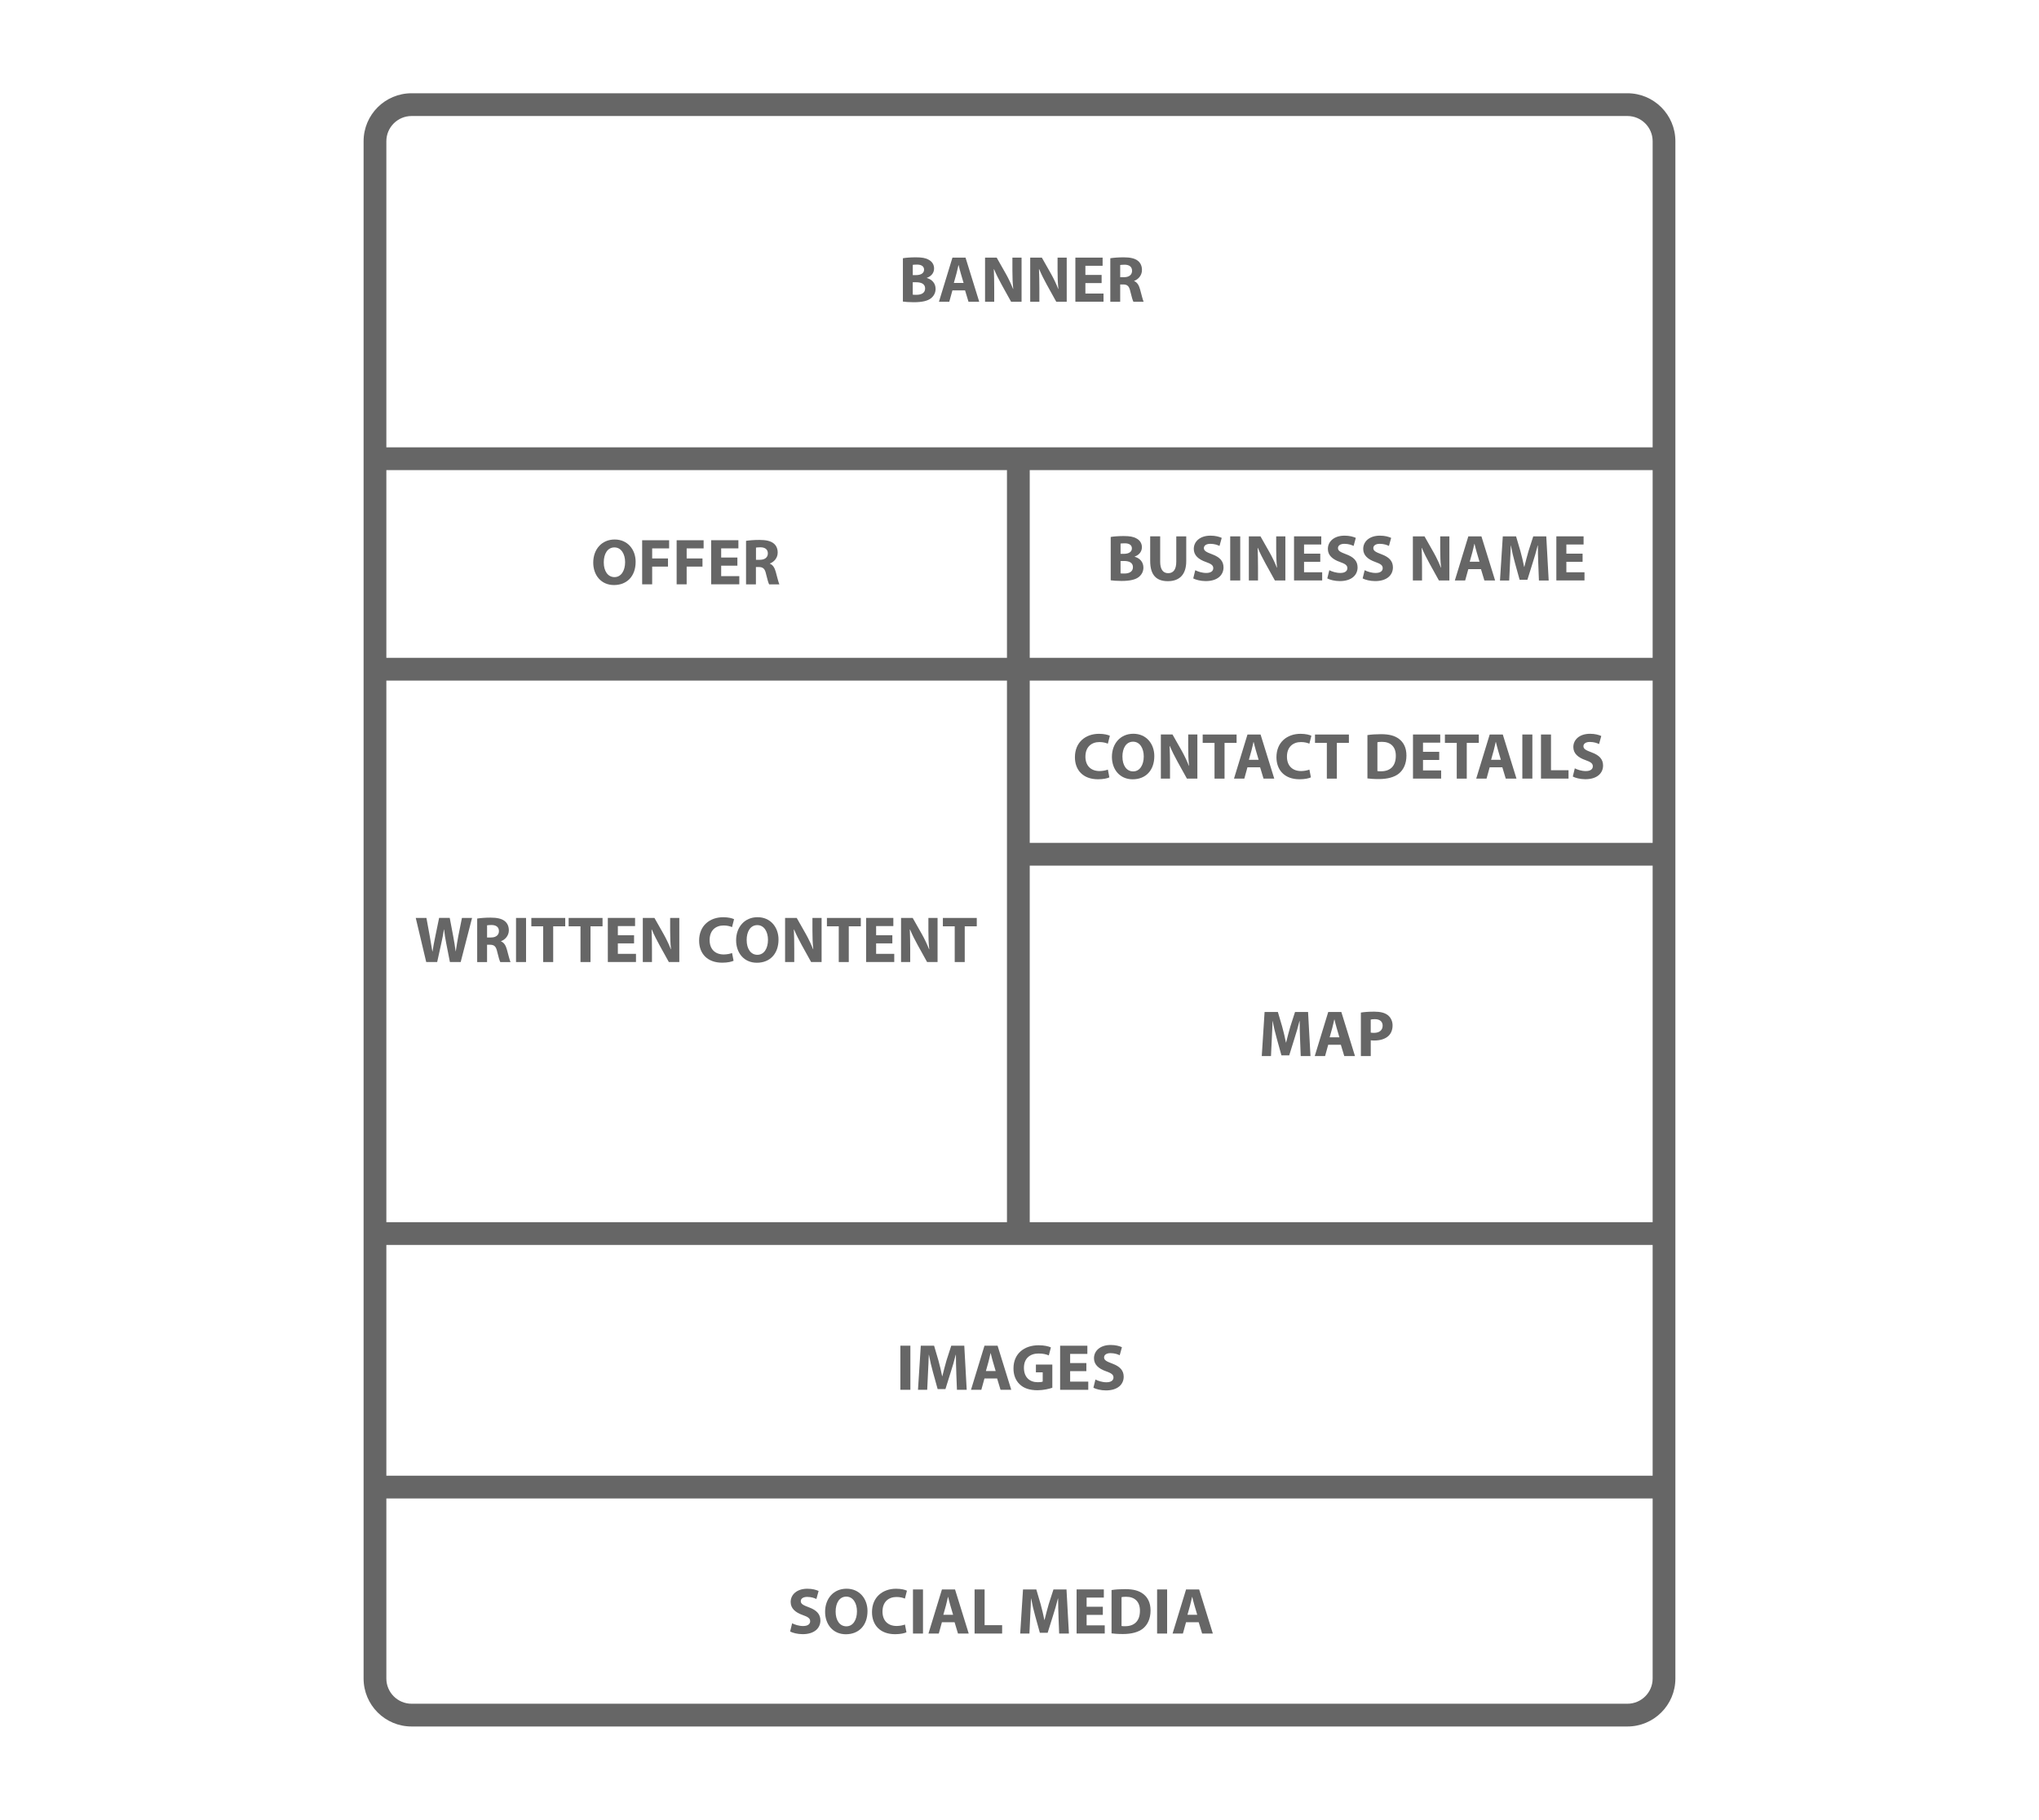 <?xml version="1.0" encoding="UTF-8"?>
<svg id="Layer_1" xmlns="http://www.w3.org/2000/svg" version="1.1" viewBox="0 0 716.53 639.62">
  <!-- Generator: Adobe Illustrator 29.5.1, SVG Export Plug-In . SVG Version: 2.1.0 Build 141)  -->
  <defs>
    <style>
      .st0 {
        fill: #666;
      }
    </style>
  </defs>
  <g>
    <path class="st0" d="M319.92,473v15.5h-3.52v-15.5h3.52Z"/>
    <path class="st0" d="M336.06,482.57c-.07-1.86-.14-4.12-.14-6.37h-.07c-.48,1.98-1.13,4.19-1.72,6l-1.89,6.05h-2.74l-1.66-6c-.51-1.82-1.03-4.02-1.4-6.05h-.05c-.09,2.09-.16,4.48-.28,6.42l-.28,5.89h-3.24l.99-15.5h4.67l1.52,5.17c.48,1.79.97,3.73,1.31,5.54h.07c.44-1.79.97-3.84,1.47-5.56l1.66-5.15h4.58l.85,15.5h-3.43l-.23-5.93Z"/>
    <path class="st0" d="M345.95,484.53l-1.1,3.98h-3.63l4.74-15.5h4.6l4.81,15.5h-3.77l-1.2-3.98h-4.44ZM349.89,481.9l-.97-3.29c-.28-.92-.55-2.07-.78-2.99h-.05c-.23.92-.46,2.09-.71,2.99l-.92,3.29h3.43Z"/>
    <path class="st0" d="M369.8,487.79c-1.08.37-3.13.87-5.17.87-2.83,0-4.88-.71-6.3-2.09-1.43-1.33-2.21-3.36-2.18-5.63.02-5.15,3.77-8.09,8.85-8.09,2,0,3.54.39,4.3.76l-.74,2.81c-.85-.37-1.91-.67-3.61-.67-2.92,0-5.13,1.66-5.13,5.01s2,5.08,4.88,5.08c.8,0,1.45-.09,1.72-.23v-3.24h-2.39v-2.74h5.77v8.16Z"/>
    <path class="st0" d="M381.76,481.95h-5.7v3.68h6.37v2.88h-9.89v-15.5h9.57v2.88h-6.05v3.22h5.7v2.85Z"/>
    <path class="st0" d="M384.94,484.89c.94.48,2.39.97,3.89.97,1.61,0,2.46-.67,2.46-1.68s-.74-1.52-2.6-2.18c-2.58-.9-4.25-2.32-4.25-4.58,0-2.64,2.21-4.67,5.86-4.67,1.75,0,3.04.37,3.96.78l-.78,2.83c-.62-.3-1.72-.74-3.24-.74s-2.25.69-2.25,1.49c0,.99.87,1.43,2.87,2.18,2.74,1.01,4.02,2.44,4.02,4.62,0,2.6-2,4.81-6.25,4.81-1.77,0-3.52-.46-4.39-.94l.71-2.9Z"/>
  </g>
  <path class="st0" d="M571.9,40.78c4.88,0,8.86,3.97,8.86,8.86v540.35c0,4.88-3.97,8.86-8.86,8.86H144.63c-4.88,0-8.86-3.97-8.86-8.86V49.64c0-4.88,3.97-8.86,8.86-8.86h427.26M571.9,32.78H144.63c-9.31,0-16.86,7.55-16.86,16.86v540.35c0,9.31,7.55,16.86,16.86,16.86h427.26c9.31,0,16.86-7.55,16.86-16.86V49.64c0-9.31-7.55-16.86-16.86-16.86h0Z"/>
  <rect class="st0" x="131.84" y="157.24" width="452.03" height="8"/>
  <rect class="st0" x="131.84" y="231.22" width="452.03" height="8"/>
  <rect class="st0" x="355.42" y="296.26" width="226.02" height="8"/>
  <rect class="st0" x="132.65" y="429.59" width="452.03" height="8"/>
  <rect class="st0" x="131.66" y="518.7" width="452.03" height="8"/>
  <rect class="st0" x="353.86" y="160.02" width="8" height="274.39"/>
  <g>
    <path class="st0" d="M278.35,570.57c.94.48,2.39.97,3.89.97,1.61,0,2.46-.67,2.46-1.68s-.74-1.52-2.6-2.18c-2.58-.9-4.25-2.32-4.25-4.58,0-2.64,2.21-4.67,5.86-4.67,1.75,0,3.04.37,3.96.78l-.78,2.83c-.62-.3-1.72-.74-3.24-.74s-2.25.69-2.25,1.49c0,.99.87,1.43,2.88,2.18,2.74,1.01,4.02,2.44,4.02,4.62,0,2.6-2,4.81-6.25,4.81-1.77,0-3.52-.46-4.39-.94l.71-2.9Z"/>
    <path class="st0" d="M304.85,566.27c0,5.08-3.08,8.16-7.61,8.16s-7.29-3.47-7.29-7.89c0-4.65,2.97-8.12,7.54-8.12s7.36,3.56,7.36,7.84ZM293.65,566.47c0,3.04,1.43,5.17,3.77,5.17s3.73-2.25,3.73-5.27c0-2.78-1.33-5.17-3.75-5.17s-3.75,2.25-3.75,5.27Z"/>
    <path class="st0" d="M318.53,573.74c-.64.32-2.09.67-3.98.67-5.36,0-8.12-3.33-8.12-7.75,0-5.29,3.77-8.23,8.46-8.23,1.82,0,3.2.37,3.82.69l-.71,2.78c-.71-.3-1.7-.57-2.94-.57-2.78,0-4.94,1.68-4.94,5.13,0,3.1,1.84,5.06,4.97,5.06,1.06,0,2.23-.23,2.92-.51l.53,2.74Z"/>
    <path class="st0" d="M324.35,558.68v15.5h-3.52v-15.5h3.52Z"/>
    <path class="st0" d="M331,570.2l-1.1,3.98h-3.63l4.74-15.5h4.6l4.81,15.5h-3.77l-1.2-3.98h-4.44ZM334.93,567.58l-.97-3.29c-.28-.92-.55-2.07-.78-2.99h-.05c-.23.92-.46,2.09-.71,2.99l-.92,3.29h3.43Z"/>
    <path class="st0" d="M342.48,558.68h3.52v12.56h6.16v2.94h-9.68v-15.5Z"/>
    <path class="st0" d="M371.98,568.24c-.07-1.86-.14-4.12-.14-6.37h-.07c-.48,1.98-1.13,4.19-1.72,6l-1.89,6.05h-2.74l-1.66-6c-.51-1.82-1.03-4.02-1.4-6.05h-.05c-.09,2.09-.16,4.48-.28,6.42l-.28,5.89h-3.24l.99-15.5h4.67l1.52,5.17c.48,1.79.97,3.73,1.31,5.54h.07c.44-1.79.97-3.84,1.47-5.56l1.66-5.15h4.58l.85,15.5h-3.43l-.23-5.93Z"/>
    <path class="st0" d="M387.55,567.62h-5.7v3.68h6.37v2.87h-9.89v-15.5h9.57v2.87h-6.05v3.22h5.7v2.85Z"/>
    <path class="st0" d="M390.61,558.89c1.29-.21,2.97-.32,4.74-.32,2.94,0,4.85.53,6.35,1.66,1.61,1.2,2.62,3.1,2.62,5.84,0,2.97-1.08,5.01-2.58,6.28-1.63,1.36-4.12,2-7.15,2-1.82,0-3.1-.12-3.98-.23v-15.22ZM394.13,571.53c.3.07.78.07,1.22.07,3.17.02,5.24-1.73,5.24-5.43.02-3.22-1.86-4.92-4.88-4.92-.78,0-1.29.07-1.59.14v10.14Z"/>
    <path class="st0" d="M410.14,558.68v15.5h-3.52v-15.5h3.52Z"/>
    <path class="st0" d="M416.79,570.2l-1.1,3.98h-3.63l4.74-15.5h4.6l4.81,15.5h-3.77l-1.2-3.98h-4.44ZM420.72,567.58l-.97-3.29c-.28-.92-.55-2.07-.78-2.99h-.05c-.23.92-.46,2.09-.71,2.99l-.92,3.29h3.43Z"/>
  </g>
  <g>
    <path class="st0" d="M389.84,273.24c-.64.32-2.09.67-3.98.67-5.36,0-8.12-3.33-8.12-7.75,0-5.29,3.77-8.23,8.46-8.23,1.82,0,3.2.37,3.82.69l-.71,2.78c-.71-.3-1.7-.57-2.94-.57-2.78,0-4.94,1.68-4.94,5.13,0,3.1,1.84,5.06,4.97,5.06,1.06,0,2.23-.23,2.92-.51l.53,2.74Z"/>
    <path class="st0" d="M405.64,265.76c0,5.08-3.08,8.16-7.61,8.16s-7.29-3.47-7.29-7.89c0-4.65,2.97-8.12,7.54-8.12s7.36,3.56,7.36,7.84ZM394.44,265.97c0,3.04,1.43,5.17,3.77,5.17s3.72-2.25,3.72-5.27c0-2.78-1.33-5.17-3.75-5.17s-3.75,2.25-3.75,5.27Z"/>
    <path class="st0" d="M407.94,273.67v-15.5h4.09l3.22,5.68c.92,1.63,1.84,3.56,2.53,5.31h.07c-.23-2.05-.3-4.14-.3-6.46v-4.53h3.22v15.5h-3.68l-3.31-5.98c-.92-1.66-1.93-3.66-2.69-5.47l-.07.02c.09,2.05.14,4.23.14,6.76v4.67h-3.22Z"/>
    <path class="st0" d="M426.8,261.12h-4.16v-2.94h11.91v2.94h-4.23v12.56h-3.52v-12.56Z"/>
    <path class="st0" d="M438.37,269.7l-1.1,3.98h-3.63l4.74-15.5h4.6l4.81,15.5h-3.77l-1.2-3.98h-4.44ZM442.3,267.07l-.97-3.29c-.28-.92-.55-2.07-.78-2.99h-.05c-.23.92-.46,2.09-.71,2.99l-.92,3.29h3.43Z"/>
    <path class="st0" d="M460.66,273.24c-.64.32-2.09.67-3.98.67-5.36,0-8.12-3.33-8.12-7.75,0-5.29,3.77-8.23,8.46-8.23,1.82,0,3.2.37,3.82.69l-.71,2.78c-.71-.3-1.7-.57-2.94-.57-2.78,0-4.94,1.68-4.94,5.13,0,3.1,1.84,5.06,4.97,5.06,1.06,0,2.23-.23,2.92-.51l.53,2.74Z"/>
    <path class="st0" d="M466.27,261.12h-4.16v-2.94h11.91v2.94h-4.23v12.56h-3.52v-12.56Z"/>
    <path class="st0" d="M480.53,258.38c1.29-.21,2.97-.32,4.74-.32,2.94,0,4.85.53,6.35,1.66,1.61,1.2,2.62,3.1,2.62,5.84,0,2.97-1.08,5.01-2.58,6.28-1.63,1.36-4.12,2-7.15,2-1.82,0-3.1-.12-3.98-.23v-15.22ZM484.05,271.03c.3.07.78.07,1.22.07,3.17.02,5.24-1.73,5.24-5.43.02-3.22-1.86-4.92-4.88-4.92-.78,0-1.29.07-1.59.14v10.14Z"/>
    <path class="st0" d="M505.76,267.12h-5.7v3.68h6.37v2.87h-9.89v-15.5h9.57v2.87h-6.05v3.22h5.7v2.85Z"/>
    <path class="st0" d="M511.92,261.12h-4.16v-2.94h11.91v2.94h-4.23v12.56h-3.52v-12.56Z"/>
    <path class="st0" d="M523.49,269.7l-1.1,3.98h-3.63l4.74-15.5h4.6l4.81,15.5h-3.77l-1.2-3.98h-4.44ZM527.42,267.07l-.97-3.29c-.28-.92-.55-2.07-.78-2.99h-.05c-.23.92-.46,2.09-.71,2.99l-.92,3.29h3.43Z"/>
    <path class="st0" d="M538.49,258.17v15.5h-3.52v-15.5h3.52Z"/>
    <path class="st0" d="M541.52,258.17h3.52v12.56h6.16v2.94h-9.68v-15.5Z"/>
    <path class="st0" d="M553.39,270.06c.94.48,2.39.97,3.89.97,1.61,0,2.46-.67,2.46-1.68s-.74-1.52-2.6-2.18c-2.58-.9-4.25-2.32-4.25-4.58,0-2.64,2.21-4.67,5.86-4.67,1.75,0,3.04.37,3.96.78l-.78,2.83c-.62-.3-1.72-.74-3.24-.74s-2.25.69-2.25,1.49c0,.99.87,1.43,2.88,2.18,2.74,1.01,4.02,2.44,4.02,4.62,0,2.6-2,4.81-6.25,4.81-1.77,0-3.52-.46-4.39-.94l.71-2.9Z"/>
  </g>
  <g>
    <path class="st0" d="M456.86,365.27c-.07-1.86-.14-4.12-.14-6.37h-.07c-.48,1.98-1.13,4.19-1.72,6l-1.88,6.05h-2.74l-1.66-6c-.51-1.82-1.04-4.02-1.4-6.05h-.05c-.09,2.09-.16,4.48-.28,6.42l-.28,5.89h-3.24l.99-15.5h4.67l1.52,5.17c.48,1.79.97,3.73,1.31,5.54h.07c.44-1.79.97-3.84,1.47-5.56l1.66-5.15h4.58l.85,15.5h-3.43l-.23-5.93Z"/>
    <path class="st0" d="M466.75,367.22l-1.1,3.98h-3.63l4.74-15.5h4.6l4.8,15.5h-3.77l-1.2-3.98h-4.44ZM470.68,364.6l-.96-3.29c-.28-.92-.55-2.07-.78-2.99h-.05c-.23.92-.46,2.09-.71,2.99l-.92,3.29h3.43Z"/>
    <path class="st0" d="M478.23,355.91c1.08-.18,2.6-.32,4.74-.32s3.7.41,4.74,1.24c.99.78,1.66,2.07,1.66,3.59s-.51,2.81-1.43,3.68c-1.2,1.13-2.97,1.63-5.04,1.63-.46,0-.87-.02-1.2-.07v5.54h-3.47v-15.29ZM481.7,362.95c.3.07.67.09,1.17.09,1.86,0,3.01-.94,3.01-2.53,0-1.43-.99-2.28-2.74-2.28-.71,0-1.2.07-1.45.14v4.58Z"/>
  </g>
  <g>
    <path class="st0" d="M149.78,338.15l-3.68-15.5h3.75l1.17,6.39c.34,1.84.67,3.84.92,5.4h.05c.25-1.68.62-3.54,1.01-5.45l1.31-6.35h3.73l1.24,6.53c.35,1.82.6,3.47.83,5.2h.05c.23-1.72.58-3.54.9-5.38l1.27-6.35h3.56l-4,15.5h-3.79l-1.31-6.67c-.3-1.56-.55-3.01-.74-4.78h-.05c-.28,1.75-.53,3.22-.9,4.78l-1.47,6.67h-3.84Z"/>
    <path class="st0" d="M167.7,322.86c1.13-.18,2.81-.32,4.67-.32,2.3,0,3.91.35,5.01,1.22.92.74,1.43,1.82,1.43,3.24,0,1.98-1.4,3.33-2.74,3.82v.07c1.08.44,1.68,1.47,2.07,2.9.48,1.75.97,3.77,1.26,4.37h-3.59c-.25-.44-.62-1.7-1.08-3.61-.41-1.93-1.08-2.46-2.51-2.48h-1.06v6.09h-3.47v-15.29ZM171.17,329.52h1.38c1.75,0,2.78-.87,2.78-2.23,0-1.43-.97-2.14-2.58-2.16-.85,0-1.33.07-1.59.11v4.28Z"/>
    <path class="st0" d="M184.86,322.65v15.5h-3.52v-15.5h3.52Z"/>
    <path class="st0" d="M190.88,325.59h-4.16v-2.94h11.91v2.94h-4.23v12.56h-3.52v-12.56Z"/>
    <path class="st0" d="M203.99,325.59h-4.16v-2.94h11.91v2.94h-4.23v12.56h-3.52v-12.56Z"/>
    <path class="st0" d="M222.82,331.59h-5.7v3.68h6.37v2.87h-9.89v-15.5h9.57v2.87h-6.05v3.22h5.7v2.85Z"/>
    <path class="st0" d="M225.89,338.15v-15.5h4.09l3.22,5.68c.92,1.63,1.84,3.56,2.53,5.31h.07c-.23-2.05-.3-4.14-.3-6.46v-4.53h3.22v15.5h-3.68l-3.31-5.98c-.92-1.66-1.93-3.66-2.69-5.47l-.07.02c.09,2.05.14,4.23.14,6.76v4.67h-3.22Z"/>
    <path class="st0" d="M257.78,337.71c-.64.32-2.09.67-3.98.67-5.36,0-8.12-3.33-8.12-7.75,0-5.29,3.77-8.23,8.46-8.23,1.82,0,3.2.37,3.82.69l-.71,2.78c-.71-.3-1.7-.57-2.94-.57-2.78,0-4.94,1.68-4.94,5.13,0,3.1,1.84,5.06,4.97,5.06,1.06,0,2.23-.23,2.92-.51l.53,2.74Z"/>
    <path class="st0" d="M273.58,330.24c0,5.08-3.08,8.16-7.61,8.16s-7.29-3.47-7.29-7.89c0-4.65,2.97-8.12,7.54-8.12s7.36,3.56,7.36,7.84ZM262.39,330.44c0,3.04,1.43,5.17,3.77,5.17s3.72-2.25,3.72-5.27c0-2.78-1.33-5.17-3.75-5.17s-3.75,2.25-3.75,5.27Z"/>
    <path class="st0" d="M275.89,338.15v-15.5h4.09l3.22,5.68c.92,1.63,1.84,3.56,2.53,5.31h.07c-.23-2.05-.3-4.14-.3-6.46v-4.53h3.22v15.5h-3.68l-3.31-5.98c-.92-1.66-1.93-3.66-2.69-5.47l-.07.02c.09,2.05.14,4.23.14,6.76v4.67h-3.22Z"/>
    <path class="st0" d="M294.75,325.59h-4.16v-2.94h11.91v2.94h-4.23v12.56h-3.52v-12.56Z"/>
    <path class="st0" d="M313.58,331.59h-5.7v3.68h6.37v2.87h-9.89v-15.5h9.57v2.87h-6.05v3.22h5.7v2.85Z"/>
    <path class="st0" d="M316.64,338.15v-15.5h4.09l3.22,5.68c.92,1.63,1.84,3.56,2.53,5.31h.07c-.23-2.05-.3-4.14-.3-6.46v-4.53h3.22v15.5h-3.68l-3.31-5.98c-.92-1.66-1.93-3.66-2.69-5.47l-.07.02c.09,2.05.14,4.23.14,6.76v4.67h-3.22Z"/>
    <path class="st0" d="M335.5,325.59h-4.16v-2.94h11.91v2.94h-4.23v12.56h-3.52v-12.56Z"/>
  </g>
  <g>
    <path class="st0" d="M317.28,90.77c.92-.18,2.78-.32,4.53-.32,2.14,0,3.45.21,4.58.87,1.08.57,1.86,1.63,1.86,3.04s-.8,2.67-2.55,3.31v.05c1.77.48,3.08,1.82,3.08,3.82,0,1.4-.64,2.51-1.61,3.29-1.13.9-3.01,1.4-6.09,1.4-1.72,0-3.01-.12-3.79-.23v-15.22ZM320.75,96.7h1.15c1.84,0,2.83-.76,2.83-1.91s-.9-1.79-2.48-1.79c-.76,0-1.2.05-1.49.09v3.61ZM320.75,103.57c.34.05.76.05,1.36.05,1.59,0,2.99-.6,2.99-2.23s-1.4-2.18-3.15-2.18h-1.2v4.37Z"/>
    <path class="st0" d="M334.69,102.08l-1.1,3.98h-3.63l4.74-15.5h4.6l4.81,15.5h-3.77l-1.2-3.98h-4.44ZM338.62,99.46l-.97-3.29c-.28-.92-.55-2.07-.78-2.99h-.05c-.23.92-.46,2.09-.71,2.99l-.92,3.29h3.43Z"/>
    <path class="st0" d="M346.16,106.06v-15.5h4.09l3.22,5.68c.92,1.63,1.84,3.56,2.53,5.31h.07c-.23-2.05-.3-4.14-.3-6.46v-4.53h3.22v15.5h-3.68l-3.31-5.98c-.92-1.66-1.93-3.66-2.69-5.47l-.07.02c.09,2.05.14,4.23.14,6.76v4.67h-3.22Z"/>
    <path class="st0" d="M362.03,106.06v-15.5h4.09l3.22,5.68c.92,1.63,1.84,3.56,2.53,5.31h.07c-.23-2.05-.3-4.14-.3-6.46v-4.53h3.22v15.5h-3.68l-3.31-5.98c-.92-1.66-1.93-3.66-2.69-5.47l-.07.02c.09,2.05.14,4.23.14,6.76v4.67h-3.22Z"/>
    <path class="st0" d="M387.12,99.5h-5.7v3.68h6.37v2.87h-9.89v-15.5h9.57v2.87h-6.05v3.22h5.7v2.85Z"/>
    <path class="st0" d="M390.19,90.77c1.13-.18,2.81-.32,4.67-.32,2.3,0,3.91.35,5.01,1.22.92.74,1.43,1.82,1.43,3.24,0,1.98-1.4,3.33-2.74,3.82v.07c1.08.44,1.68,1.47,2.07,2.9.48,1.75.97,3.77,1.26,4.37h-3.59c-.25-.44-.62-1.7-1.08-3.61-.41-1.93-1.08-2.46-2.51-2.48h-1.06v6.09h-3.47v-15.29ZM393.66,97.43h1.38c1.75,0,2.78-.87,2.78-2.23,0-1.43-.97-2.14-2.58-2.16-.85,0-1.33.07-1.59.11v4.28Z"/>
  </g>
  <g>
    <path class="st0" d="M223.37,197.48c0,5.08-3.08,8.16-7.61,8.16s-7.29-3.47-7.29-7.89c0-4.65,2.97-8.12,7.54-8.12s7.36,3.56,7.36,7.84ZM212.17,197.68c0,3.04,1.43,5.17,3.77,5.17s3.73-2.25,3.73-5.27c0-2.78-1.33-5.17-3.75-5.17s-3.75,2.25-3.75,5.27Z"/>
    <path class="st0" d="M225.67,189.89h9.47v2.87h-5.96v3.54h5.56v2.85h-5.56v6.23h-3.52v-15.5Z"/>
    <path class="st0" d="M237.79,189.89h9.47v2.87h-5.96v3.54h5.56v2.85h-5.56v6.23h-3.52v-15.5Z"/>
    <path class="st0" d="M259.13,198.83h-5.7v3.68h6.37v2.87h-9.89v-15.5h9.57v2.87h-6.05v3.22h5.7v2.85Z"/>
    <path class="st0" d="M262.19,190.1c1.13-.18,2.81-.32,4.67-.32,2.3,0,3.91.35,5.01,1.22.92.74,1.42,1.82,1.42,3.24,0,1.98-1.4,3.33-2.74,3.82v.07c1.08.44,1.68,1.47,2.07,2.9.48,1.75.97,3.77,1.26,4.37h-3.59c-.25-.44-.62-1.7-1.08-3.61-.41-1.93-1.08-2.46-2.51-2.48h-1.06v6.09h-3.47v-15.29ZM265.67,196.76h1.38c1.75,0,2.78-.87,2.78-2.23,0-1.43-.97-2.14-2.58-2.16-.85,0-1.33.07-1.59.11v4.28Z"/>
  </g>
  <g>
    <path class="st0" d="M390.31,188.74c.92-.18,2.78-.32,4.53-.32,2.14,0,3.45.21,4.58.87,1.08.57,1.86,1.63,1.86,3.04s-.8,2.67-2.55,3.31v.05c1.77.48,3.08,1.82,3.08,3.82,0,1.4-.64,2.51-1.61,3.29-1.13.9-3.01,1.4-6.09,1.4-1.72,0-3.01-.12-3.79-.23v-15.22ZM393.78,194.67h1.15c1.84,0,2.83-.76,2.83-1.91s-.9-1.79-2.48-1.79c-.76,0-1.2.05-1.5.09v3.61ZM393.78,201.54c.35.05.76.05,1.36.05,1.59,0,2.99-.6,2.99-2.23s-1.4-2.18-3.15-2.18h-1.2v4.37Z"/>
    <path class="st0" d="M407.7,188.53v8.92c0,2.67,1.01,4.02,2.81,4.02s2.85-1.29,2.85-4.02v-8.92h3.5v8.69c0,4.78-2.42,7.06-6.46,7.06s-6.21-2.16-6.21-7.11v-8.65h3.52Z"/>
    <path class="st0" d="M420.01,200.42c.94.48,2.39.97,3.89.97,1.61,0,2.46-.67,2.46-1.68s-.74-1.52-2.6-2.18c-2.58-.9-4.25-2.32-4.25-4.58,0-2.64,2.21-4.67,5.86-4.67,1.75,0,3.04.37,3.96.78l-.78,2.83c-.62-.3-1.72-.74-3.24-.74s-2.25.69-2.25,1.49c0,.99.88,1.43,2.88,2.18,2.74,1.01,4.02,2.44,4.02,4.62,0,2.6-2,4.81-6.25,4.81-1.77,0-3.52-.46-4.39-.94l.71-2.9Z"/>
    <path class="st0" d="M435.83,188.53v15.5h-3.52v-15.5h3.52Z"/>
    <path class="st0" d="M438.86,204.03v-15.5h4.09l3.22,5.68c.92,1.63,1.84,3.56,2.53,5.31h.07c-.23-2.05-.3-4.14-.3-6.46v-4.53h3.22v15.5h-3.68l-3.31-5.98c-.92-1.66-1.93-3.66-2.69-5.47l-.07.02c.09,2.05.14,4.23.14,6.76v4.67h-3.22Z"/>
    <path class="st0" d="M463.96,197.47h-5.7v3.68h6.37v2.87h-9.89v-15.5h9.57v2.87h-6.05v3.22h5.7v2.85Z"/>
    <path class="st0" d="M467.13,200.42c.94.48,2.39.97,3.89.97,1.61,0,2.46-.67,2.46-1.68s-.74-1.52-2.6-2.18c-2.58-.9-4.25-2.32-4.25-4.58,0-2.64,2.21-4.67,5.86-4.67,1.75,0,3.04.37,3.96.78l-.78,2.83c-.62-.3-1.72-.74-3.24-.74s-2.25.69-2.25,1.49c0,.99.87,1.43,2.87,2.18,2.74,1.01,4.02,2.44,4.02,4.62,0,2.6-2,4.81-6.25,4.81-1.77,0-3.52-.46-4.39-.94l.71-2.9Z"/>
    <path class="st0" d="M479.55,200.42c.94.48,2.39.97,3.89.97,1.61,0,2.46-.67,2.46-1.68s-.74-1.52-2.6-2.18c-2.58-.9-4.25-2.32-4.25-4.58,0-2.64,2.21-4.67,5.86-4.67,1.75,0,3.04.37,3.96.78l-.78,2.83c-.62-.3-1.72-.74-3.24-.74s-2.25.69-2.25,1.49c0,.99.87,1.43,2.87,2.18,2.74,1.01,4.02,2.44,4.02,4.62,0,2.6-2,4.81-6.25,4.81-1.77,0-3.52-.46-4.39-.94l.71-2.9Z"/>
    <path class="st0" d="M496.5,204.03v-15.5h4.09l3.22,5.68c.92,1.63,1.84,3.56,2.53,5.31h.07c-.23-2.05-.3-4.14-.3-6.46v-4.53h3.22v15.5h-3.68l-3.31-5.98c-.92-1.66-1.93-3.66-2.69-5.47l-.07.02c.09,2.05.14,4.23.14,6.76v4.67h-3.22Z"/>
    <path class="st0" d="M515.98,200.05l-1.1,3.98h-3.63l4.74-15.5h4.6l4.81,15.5h-3.77l-1.2-3.98h-4.44ZM519.91,197.43l-.97-3.29c-.28-.92-.55-2.07-.78-2.99h-.05c-.23.92-.46,2.09-.71,2.99l-.92,3.29h3.43Z"/>
    <path class="st0" d="M540.57,198.1c-.07-1.86-.14-4.12-.14-6.37h-.07c-.48,1.98-1.13,4.19-1.72,6l-1.89,6.05h-2.74l-1.66-6c-.51-1.82-1.03-4.02-1.4-6.05h-.04c-.09,2.09-.16,4.48-.28,6.42l-.28,5.89h-3.24l.99-15.5h4.67l1.52,5.17c.48,1.79.97,3.73,1.31,5.54h.07c.44-1.79.97-3.84,1.47-5.56l1.66-5.15h4.58l.85,15.5h-3.43l-.23-5.93Z"/>
    <path class="st0" d="M556.14,197.47h-5.7v3.68h6.37v2.87h-9.89v-15.5h9.57v2.87h-6.05v3.22h5.7v2.85Z"/>
  </g>
</svg>